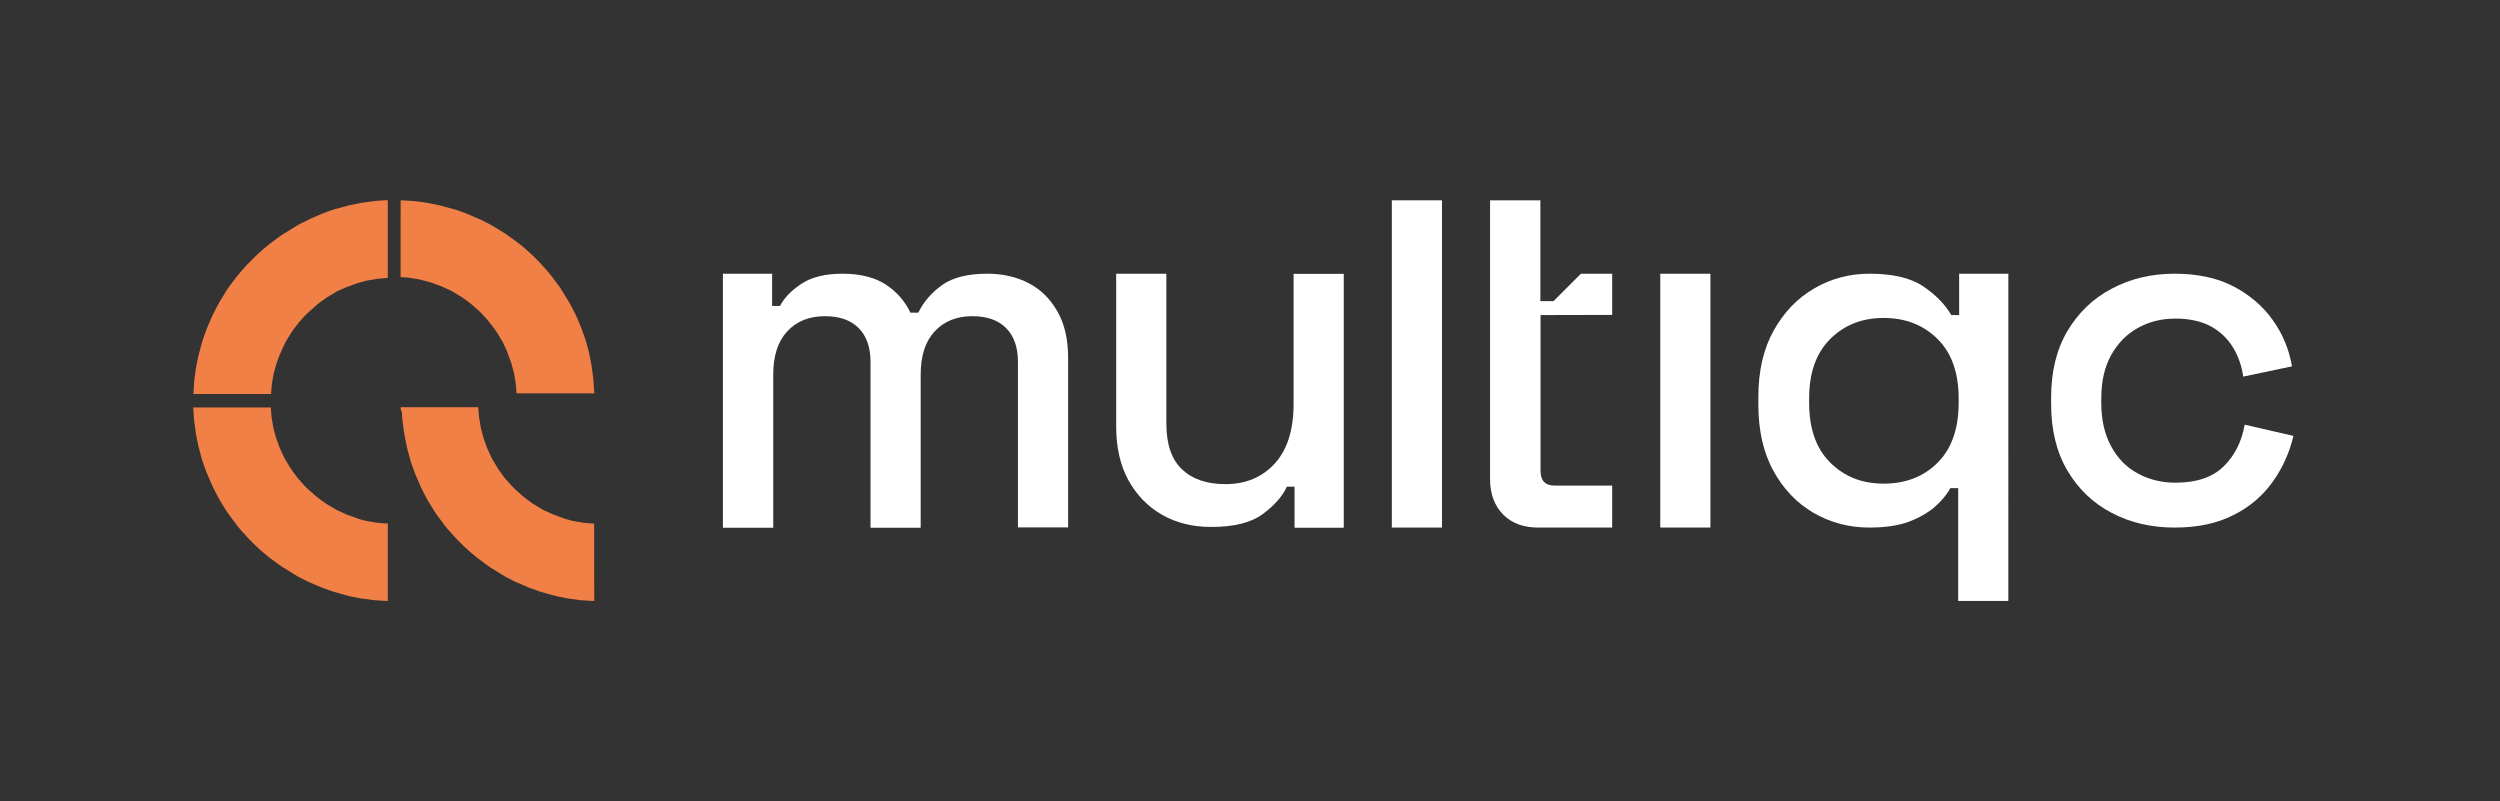 <?xml version="1.0" encoding="utf-8"?>
<!-- Generator: Adobe Illustrator 28.3.0, SVG Export Plug-In . SVG Version: 6.00 Build 0)  -->
<svg version="1.1" id="Layer_1" xmlns="http://www.w3.org/2000/svg" xmlns:xlink="http://www.w3.org/1999/xlink" x="0px" y="0px"
	 viewBox="0 0 1560 500" style="enable-background:new 0 0 1560 500;" xml:space="preserve">
<rect x="0" y="0" width="1560" height="500" fill="#333333" stroke="none"/>
<style type="text/css">
	.st0{fill:#F18046;}
	.st1{fill:#FFFFFF;}
</style>
<path class="st0" d="M250.1,255.6l-0.1-1.5h48.4l0.1,1.2l0.1,1.2l0.1,1.2l0.1,1.2l0.1,1.2l0.2,1.2l0.2,1.2l0.2,1.2l0.2,1.2l0.2,1.2
	l0.2,1.2l0.3,1.1l0.3,1.1l0.3,1.1l0.3,1.1l0.3,1.1l0.3,1.1l0.4,1.1l0.4,1.1l0.4,1.1l0.4,1.1l0.4,1.1l0.5,1.1l0.5,1.1l0.5,1.1
	l0.5,1.1l0.5,1.1l0.5,1.1l0.6,1l0.6,1l0.6,1l0.6,1l0.6,1l0.6,1l0.6,1l0.7,1l0.7,1l0.7,0.9l0.7,1l0.7,0.9l0.7,0.9l0.8,0.9l0.8,0.9
	l0.8,0.9l0.8,0.9l0.8,0.8l0.8,0.9l0.8,0.8l0.8,0.8l0.9,0.8l0.9,0.8l0.9,0.8l0.9,0.8l0.9,0.8l0.9,0.7l0.9,0.7l0.9,0.7l1,0.7l0.9,0.7
	l1,0.7l1,0.7l1,0.6l1,0.6l1,0.6l1,0.6l1,0.6l1,0.6l1,0.5l1.1,0.5l1.1,0.5l1.1,0.5l1.1,0.5l1.1,0.5l1.1,0.4l1.1,0.4l1.1,0.4l1.1,0.4
	l1.1,0.4l1.1,0.4l1.1,0.4l1.1,0.3l1.1,0.3l1.1,0.3l1.2,0.3l1.1,0.2l1.2,0.2l1.2,0.2l1.2,0.2l1.2,0.2l1.2,0.2l1.2,0.1l1.2,0.1
	l1.2,0.1l1.2,0.1l1.4,0.1V375l-2.6-0.1l-1.5-0.1l-1.5-0.1l-1.5-0.1l-1.5-0.1l-1.5-0.2l-1.5-0.2l-1.5-0.2l-1.5-0.2l-1.5-0.2l-1.5-0.3
	l-1.5-0.3l-1.5-0.3l-1.5-0.3l-1.5-0.3l-1.5-0.4l-1.5-0.4l-1.5-0.4l-1.5-0.4L340,370l-1.5-0.4l-1.4-0.4l-1.4-0.5l-1.4-0.5l-1.4-0.5
	l-1.4-0.5l-1.4-0.5l-1.4-0.6l-1.4-0.6l-1.4-0.6l-1.4-0.6l-1.4-0.6l-1.4-0.6l-1.4-0.7l-1.4-0.7l-1.3-0.7l-1.4-0.7l-1.3-0.7l-1.3-0.8
	l-1.3-0.8l-1.3-0.8l-1.3-0.8l-1.3-0.8l-1.3-0.8l-1.3-0.8l-1.2-0.9l-1.3-0.9l-1.2-0.9l-1.2-0.9l-1.2-0.9l-1.2-0.9l-1.2-0.9l-1.2-1
	l-1.2-1l-1.2-1l-1.1-1l-1.1-1l-1.1-1l-1.1-1l-1.1-1.1l-1.1-1.1l-1.1-1.1l-1.1-1.1l-1-1.1l-1-1.1l-1-1.1l-1-1.1l-1-1.1l-1-1.2l-1-1.2
	l-0.9-1.2l-0.9-1.2l-0.9-1.2l-0.9-1.2l-0.9-1.2l-0.9-1.2l-0.8-1.3l-0.9-1.3l-0.8-1.3l-0.8-1.3l-0.8-1.3l-0.8-1.3l-0.8-1.3l-0.7-1.3
	l-0.7-1.3l-0.7-1.3l-0.7-1.4l-0.7-1.4l-0.7-1.4l-0.6-1.4l-0.6-1.4l-0.6-1.4l-0.6-1.4l-0.6-1.4l-0.6-1.4l-0.5-1.4l-0.5-1.4l-0.5-1.4
	l-0.5-1.4l-0.5-1.4l-0.5-1.5l-0.4-1.5l-0.4-1.5l-0.4-1.5l-0.4-1.5l-0.4-1.5l-0.3-1.5l-0.3-1.5l-0.3-1.5l-0.3-1.5l-0.3-1.5l-0.3-1.5
	l-0.2-1.5l-0.2-1.5l-0.2-1.5l-0.2-1.5l-0.2-1.5l-0.2-1.5l-0.1-1.5l-0.1-1.5l-0.1-1.5L250.1,255.6z"/>
<path class="st0" d="M250.1,125l2.6,0.1l1.5,0.1l1.5,0.1l1.5,0.1l1.5,0.1l1.5,0.2l1.5,0.2l1.5,0.2l1.5,0.2l1.5,0.2l1.5,0.3l1.5,0.3
	l1.5,0.3l1.5,0.3l1.5,0.3l1.5,0.4l1.5,0.4l1.5,0.4l1.5,0.4l1.5,0.4l1.5,0.4l1.5,0.4l1.4,0.5l1.4,0.5l1.4,0.5l1.4,0.5l1.4,0.5
	l1.4,0.6l1.4,0.6l1.4,0.6l1.4,0.6l1.4,0.6l1.4,0.6l1.4,0.7l1.4,0.7l1.4,0.7l1.3,0.7l1.3,0.7l1.3,0.7l1.3,0.8l1.3,0.8l1.3,0.8
	l1.3,0.8l1.3,0.8l1.3,0.8l1.3,0.9l1.2,0.9l1.3,0.9l1.2,0.9l1.2,0.9l1.2,0.9l1.2,0.9l1.2,0.9l1.2,1l1.2,1l1.1,1l1.1,1l1.1,1l1.1,1
	l1.1,1.1l1.1,1.1l1.1,1.1l1.1,1.1l1,1.1l1,1.1l1,1.1l1,1.1l1,1.1l1,1.2l1,1.2l0.9,1.2l0.9,1.2l0.9,1.2l0.9,1.2l0.9,1.2l0.9,1.2
	l0.9,1.3l0.8,1.3l0.8,1.3l0.8,1.3l0.8,1.3l0.8,1.3l0.8,1.3l0.8,1.3l0.7,1.3l0.7,1.3l0.7,1.3l0.7,1.4l0.7,1.4l0.7,1.4l0.6,1.4
	l0.6,1.4l0.6,1.4l0.6,1.4l0.6,1.4l0.5,1.4l0.5,1.4l0.5,1.4l0.5,1.4l0.5,1.4l0.5,1.4l0.4,1.5l0.4,1.5l0.4,1.5l0.4,1.5l0.4,1.5
	l0.3,1.5l0.3,1.5l0.3,1.5l0.3,1.5l0.3,1.5l0.2,1.5l0.2,1.5l0.2,1.5l0.2,1.5l0.2,1.5l0.2,1.5l0.1,1.5l0.1,1.5l0.1,1.5l0.1,1.5
	l0.1,1.5l0.1,1.5h-48.5l-0.1-1.2l-0.1-1.2l-0.1-1.2l-0.1-1.2l-0.1-1.2l-0.2-1.2l-0.2-1.2l-0.2-1.2l-0.2-1.2l-0.2-1.1l-0.2-1.2
	l-0.3-1.1l-0.3-1.1l-0.3-1.1l-0.3-1.1l-0.3-1.1l-0.4-1.1l-0.4-1.1l-0.4-1.1l-0.4-1.1l-0.4-1.1l-0.4-1.1l-0.4-1.1l-0.5-1.1l-0.5-1.1
	l-0.5-1.1l-0.5-1.1l-0.5-1.1l-0.6-1l-0.6-1l-0.6-1l-0.6-1l-0.6-1l-0.6-1l-0.7-1l-0.7-1l-0.7-1l-0.7-0.9l-0.7-0.9l-0.7-0.9l-0.7-0.9
	l-0.7-0.9l-0.8-0.9l-0.8-0.9l-0.8-0.9l-0.8-0.9l-0.8-0.8l-0.8-0.8l-0.8-0.8l-0.9-0.8l-0.9-0.8l-0.9-0.8l-0.9-0.8l-0.9-0.8l-0.9-0.7
	l-0.9-0.7l-0.9-0.7l-0.9-0.7l-1-0.7l-1-0.7l-1-0.7l-1-0.6l-1-0.6l-1-0.6l-1-0.6l-1-0.6l-1-0.6l-1.1-0.5l-1-0.5l-1.1-0.5l-1.1-0.5
	l-1.1-0.5l-1.1-0.5l-1.1-0.4l-1.1-0.4l-1.1-0.4l-1.1-0.4l-1.1-0.4l-1.1-0.4l-1.1-0.3l-1.1-0.3l-1.1-0.3l-1.2-0.3l-1.1-0.3l-1.1-0.3
	l-1.2-0.2l-1.2-0.2l-1.2-0.2l-1.2-0.2l-1.2-0.2l-1.2-0.2l-1.2-0.1l-1.2-0.1l-1.2-0.1l-1.4-0.1V125z"/>
<path class="st0" d="M242,326.6V375l-2.6-0.1l-1.5-0.1l-1.5-0.1l-1.5-0.1l-1.5-0.1l-1.5-0.2l-1.5-0.2l-1.5-0.2l-1.5-0.2l-1.5-0.2
	l-1.5-0.2l-1.5-0.3l-1.5-0.3l-1.5-0.3l-1.5-0.3l-1.5-0.4l-1.5-0.4l-1.5-0.4l-1.5-0.4L211,370l-1.5-0.4l-1.5-0.4l-1.4-0.5l-1.5-0.5
	l-1.4-0.5l-1.4-0.5l-1.4-0.5l-1.4-0.6l-1.4-0.6l-1.4-0.6l-1.4-0.6l-1.4-0.6l-1.4-0.6l-1.4-0.7l-1.4-0.7l-1.4-0.7l-1.4-0.7l-1.3-0.7
	l-1.3-0.8l-1.3-0.8l-1.3-0.8l-1.3-0.8l-1.3-0.8l-1.3-0.8l-1.3-0.8l-1.3-0.9l-1.3-0.9l-1.3-0.9l-1.2-0.9l-1.2-0.9l-1.2-0.9l-1.2-0.9
	l-1.2-1l-1.2-1l-1.2-1l-1.2-1l-1.1-1l-1.1-1l-1.1-1l-1.1-1.1l-1.1-1.1l-1.1-1.1l-1.1-1.1l-1-1.1l-1-1.1l-1-1.1l-1-1.1l-1-1.1l-1-1.2
	l-1-1.2l-0.9-1.2l-0.9-1.2l-0.9-1.2l-0.9-1.2l-0.9-1.2l-0.9-1.2l-0.9-1.3l-0.9-1.3l-0.8-1.3l-0.8-1.3l-0.8-1.3l-0.8-1.3l-0.8-1.3
	l-0.7-1.3l-0.7-1.3l-0.7-1.3l-0.7-1.4l-0.7-1.4l-0.7-1.4l-0.7-1.4l-0.6-1.4l-0.6-1.4l-0.6-1.4l-0.6-1.4l-0.6-1.4l-0.6-1.4l-0.5-1.4
	l-0.5-1.4l-0.5-1.4l-0.5-1.4l-0.5-1.4l-0.4-1.5l-0.4-1.5l-0.4-1.5l-0.4-1.5l-0.4-1.5l-0.4-1.5l-0.3-1.5l-0.3-1.5l-0.3-1.5l-0.3-1.5
	l-0.3-1.5l-0.2-1.5l-0.2-1.5l-0.2-1.5l-0.2-1.5l-0.2-1.5l-0.2-1.5l-0.1-1.5l-0.1-1.5l-0.1-1.5l-0.1-1.5l-0.1-1.5h48.4l0.1,1.2
	l0.1,1.2l0.1,1.2l0.1,1.2l0.1,1.2l0.2,1.2l0.2,1.2l0.2,1.2l0.2,1.2l0.2,1.1l0.2,1.2l0.3,1.1l0.3,1.1l0.3,1.1l0.3,1.1l0.3,1.1
	l0.4,1.1l0.4,1.1l0.4,1.1l0.4,1.1l0.4,1.1l0.4,1.1l0.5,1.1l0.5,1.1l0.5,1.1l0.5,1.1l0.5,1l0.5,1.1l0.6,1l0.6,1l0.6,1l0.6,1l0.6,1
	l0.6,1l0.7,1l0.7,1l0.7,1l0.7,0.9l0.7,1l0.7,0.9l0.7,0.9l0.8,0.9l0.8,0.9l0.8,0.9l0.8,0.9l0.8,0.9l0.8,0.8l0.8,0.8l0.9,0.8l0.9,0.8
	l0.9,0.8l0.9,0.8l0.9,0.8l0.9,0.8l0.9,0.7l0.9,0.7l0.9,0.7l1,0.7l1,0.7l1,0.7l1,0.7l1,0.6l1,0.6l1,0.6l1,0.6l1,0.6l1,0.6l1,0.5
	l1.1,0.5l1.1,0.5l1.1,0.5l1.1,0.5l1.1,0.5l1.1,0.4l1.1,0.4l1.1,0.4l1.1,0.4l1.1,0.4l1.1,0.4l1.1,0.4l1.1,0.3l1.1,0.3l1.1,0.3
	l1.2,0.3l1.1,0.2l1.2,0.2l1.2,0.2l1.2,0.2l1.2,0.2l1.2,0.2l1.2,0.1l1.2,0.1l1.2,0.1l1.2,0.1L242,326.6z"/>
<path class="st0" d="M242,125v48.4l-1.2,0.1l-1.2,0.1l-1.2,0.1l-1.2,0.1l-1.2,0.1l-1.2,0.2l-1.2,0.2l-1.2,0.2l-1.2,0.2l-1.2,0.2
	l-1.2,0.2l-1.1,0.3l-1.1,0.3l-1.1,0.3l-1.1,0.3l-1.1,0.3l-1.1,0.4l-1.1,0.4l-1.1,0.4l-1.1,0.4l-1.1,0.4l-1.1,0.4l-1.1,0.4l-1.1,0.5
	l-1.1,0.5l-1.1,0.5l-1.1,0.5l-1.1,0.5l-1,0.6l-1,0.6l-1,0.6l-1,0.6l-1,0.6l-1,0.6l-1,0.7l-1,0.7l-1,0.7l-1,0.7l-0.9,0.7l-0.9,0.7
	l-0.9,0.8l-0.9,0.8l-0.9,0.8l-0.9,0.8l-0.9,0.8l-0.9,0.8l-0.9,0.8l-0.8,0.8l-0.8,0.8l-0.8,0.8l-0.8,0.9l-0.8,0.9l-0.8,0.9l-0.8,0.9
	l-0.7,0.9l-0.7,0.9l-0.7,0.9l-0.7,0.9l-0.7,1l-0.7,1l-0.7,1l-0.6,1l-0.6,1l-0.6,1l-0.6,1l-0.6,1l-0.6,1l-0.5,1.1l-0.5,1.1l-0.5,1.1
	l-0.5,1.1l-0.5,1.1l-0.5,1.1l-0.5,1.1l-0.4,1.1l-0.4,1.1l-0.4,1.1l-0.4,1.1l-0.4,1.1l-0.3,1.1l-0.3,1.1l-0.3,1.1l-0.3,1.1l-0.3,1.1
	l-0.3,1.2l-0.2,1.1l-0.2,1.2l-0.2,1.2l-0.2,1.2l-0.2,1.2l-0.1,1.2l-0.1,1.2l-0.1,1.2l-0.1,1.2l-0.1,1.4h-48.4l0.1-2.6l0.1-1.5
	l0.1-1.5l0.1-1.5l0.1-1.5l0.2-1.5l0.2-1.5l0.2-1.5l0.2-1.5l0.2-1.5l0.3-1.5l0.3-1.5l0.3-1.5l0.3-1.5l0.3-1.5l0.4-1.5l0.4-1.5
	l0.4-1.5l0.4-1.5l0.4-1.5l0.4-1.5l0.5-1.4l0.5-1.5l0.5-1.4l0.5-1.4l0.5-1.4l0.5-1.4l0.6-1.4l0.6-1.4l0.6-1.4l0.6-1.4l0.6-1.4
	l0.7-1.4l0.7-1.4l0.7-1.4l0.7-1.4l0.7-1.3l0.7-1.3l0.7-1.3l0.8-1.3l0.8-1.3l0.8-1.3l0.8-1.3l0.8-1.3l0.8-1.3l0.9-1.3l0.9-1.2
	l0.9-1.2l0.9-1.2l0.9-1.2l0.9-1.2l1-1.2l1-1.2l1-1.2l1-1.2l1-1.1l1-1.1l1-1.1l1.1-1.1l1.1-1.1l1.1-1.1l1.1-1.1l1.1-1.1l1.1-1l1.1-1
	l1.1-1l1.1-1l1.2-1l1.2-1l1.2-1l1.2-0.9l1.2-0.9l1.2-0.9l1.2-0.9l1.2-0.9l1.3-0.9l1.3-0.9l1.3-0.8l1.3-0.8l1.3-0.8l1.3-0.8l1.3-0.8
	l1.3-0.8l1.3-0.8l1.3-0.7l1.3-0.7l1.4-0.7l1.4-0.7l1.4-0.7l1.4-0.7l1.4-0.6l1.4-0.6l1.4-0.6l1.4-0.6l1.4-0.6l1.4-0.6l1.4-0.5
	l1.4-0.5l1.4-0.5l1.5-0.5l1.5-0.5l1.5-0.4l1.5-0.4l1.5-0.4l1.5-0.4l1.5-0.4l1.5-0.4l1.5-0.3l1.5-0.3l1.5-0.3l1.5-0.3l1.5-0.3
	l1.5-0.2l1.5-0.2l1.5-0.2l1.5-0.2l1.5-0.2l1.5-0.2l1.5-0.1l1.5-0.1l1.5-0.1l1.5-0.1L242,125z"/>
<path class="st1" d="M1221.9,375v-70.4h-4.9c-2.2,4.1-5.5,8-9.7,11.7c-4.3,3.7-9.7,6.8-16.3,9.3c-6.6,2.4-14.7,3.6-24.5,3.6
	c-12.6,0-24.1-3-34.7-9.1c-10.5-6.1-18.9-14.8-25.2-26.3c-6.3-11.4-9.4-25.3-9.4-41.5v-4.6c0-16.2,3.2-30,9.6-41.5
	c6.4-11.4,14.8-20.2,25.4-26.3c10.5-6.1,22-9.1,34.3-9.1c14.6,0,25.8,2.6,33.6,7.9c7.8,5.3,13.6,11.2,17.5,17.9h4.9v-25.8h30.7V375
	L1221.9,375L1221.9,375z M1175.4,301.8c13.8,0,25-4.4,33.7-13.1s13.1-21.2,13.1-37.4v-2.7c0-16-4.4-28.4-13.2-37.1
	c-8.8-8.7-20-13.1-33.6-13.1c-13.6,0-24.5,4.4-33.3,13.1c-8.8,8.7-13.2,21.1-13.2,37.1v2.7c0,16.2,4.4,28.7,13.2,37.4
	C1151,297.5,1162,301.8,1175.4,301.8z"/>
<path class="st1" d="M1356.9,329.2c-14.4,0-27.4-3-39.1-9.1c-11.7-6.1-20.9-14.9-27.7-26.4c-6.8-11.5-10.2-25.4-10.2-41.6V248
	c0-16.2,3.4-30,10.2-41.5c6.8-11.4,16-20.3,27.7-26.4c11.6-6.2,24.7-9.3,39.1-9.3c14.4,0,26.6,2.6,36.8,7.9
	c10.1,5.3,18.3,12.3,24.5,21c6.2,8.7,10.2,18.3,12,28.9l-30.4,6.4c-1-6.7-3.1-12.8-6.4-18.2s-7.8-9.8-13.7-13.1
	c-5.9-3.2-13.3-4.9-22.2-4.9c-8.9,0-16.6,2-23.6,5.9c-7,3.9-12.5,9.6-16.6,17c-4.1,7.4-6.1,16.4-6.1,26.9v2.7
	c0,10.5,2,19.6,6.1,27.1c4,7.5,9.6,13.2,16.6,17c7,3.8,14.8,5.8,23.6,5.8c13.2,0,23.2-3.4,30.1-10.2c6.9-6.8,11.2-15.4,13.1-26
	l30.4,7c-2.4,10.3-6.7,19.9-12.9,28.6c-6.2,8.7-14.3,15.7-24.5,20.8C1383.5,326.6,1371.3,329.2,1356.9,329.2L1356.9,329.2z"/>
<path class="st1" d="M451.1,329.2V170.8h30.7v20.1h4.9c2.8-5.3,7.4-9.9,13.7-14s14.8-6.1,25.5-6.1s20.1,2.3,26.9,6.8
	s11.9,10.4,15.3,17.5h4.9c3.4-6.9,8.5-12.7,15-17.3c6.6-4.7,16-7,28.1-7c9.7,0,18.3,2,25.8,5.9s13.5,9.8,17.9,17.6
	c4.5,7.8,6.7,17.5,6.7,29v105.8h-31.3V225.8c0-9.1-2.5-16.2-7.4-21.1c-5-5-12-7.4-21.1-7.4c-9.7,0-17.5,3.1-23.4,9.4
	c-5.9,6.3-8.8,15.3-8.8,27.1v95.5h-31.3V225.8c0-9.1-2.5-16.2-7.4-21.1c-5-5-12-7.4-21.1-7.4c-9.7,0-17.5,3.1-23.4,9.4
	c-5.9,6.3-8.8,15.3-8.8,27.1v95.5H451.1L451.1,329.2z"/>
<path class="st1" d="M755.5,328.8c-11.3,0-21.5-2.5-30.4-7.6c-8.9-5.1-15.9-12.3-21-21.6c-5.1-9.3-7.6-20.5-7.6-33.4v-95.4h31.3
	v93.3c0,13,3.2,22.5,9.7,28.7c6.5,6.2,15.5,9.3,27.1,9.3c12.8,0,23-4.3,30.9-12.9c7.8-8.6,11.7-21,11.7-37.2v-81.1h31.3v158.4h-30.7
	v-25.6H803c-2.8,6.1-7.9,11.8-15.2,17.2C780.5,326.2,769.7,328.9,755.5,328.8L755.5,328.8z"/>
<path class="st1" d="M868.5,329.2V125h31.3v204.2H868.5z"/>
<path class="st1" d="M1036,329.2V170.8h31.3v158.4H1036z"/>
<path class="st1" d="M1006,196.5v-25.7h-19.5l-17.1,17.1h-8.2V125h-31.4v174c0,9.1,2.7,16.5,8.1,22c5.4,5.5,12.7,8.2,22.1,8.2h46
	v-26.2h-35.9c-5.9,0-8.8-3.1-8.8-9.1v-97.3L1006,196.5L1006,196.5z"/>
</svg>
